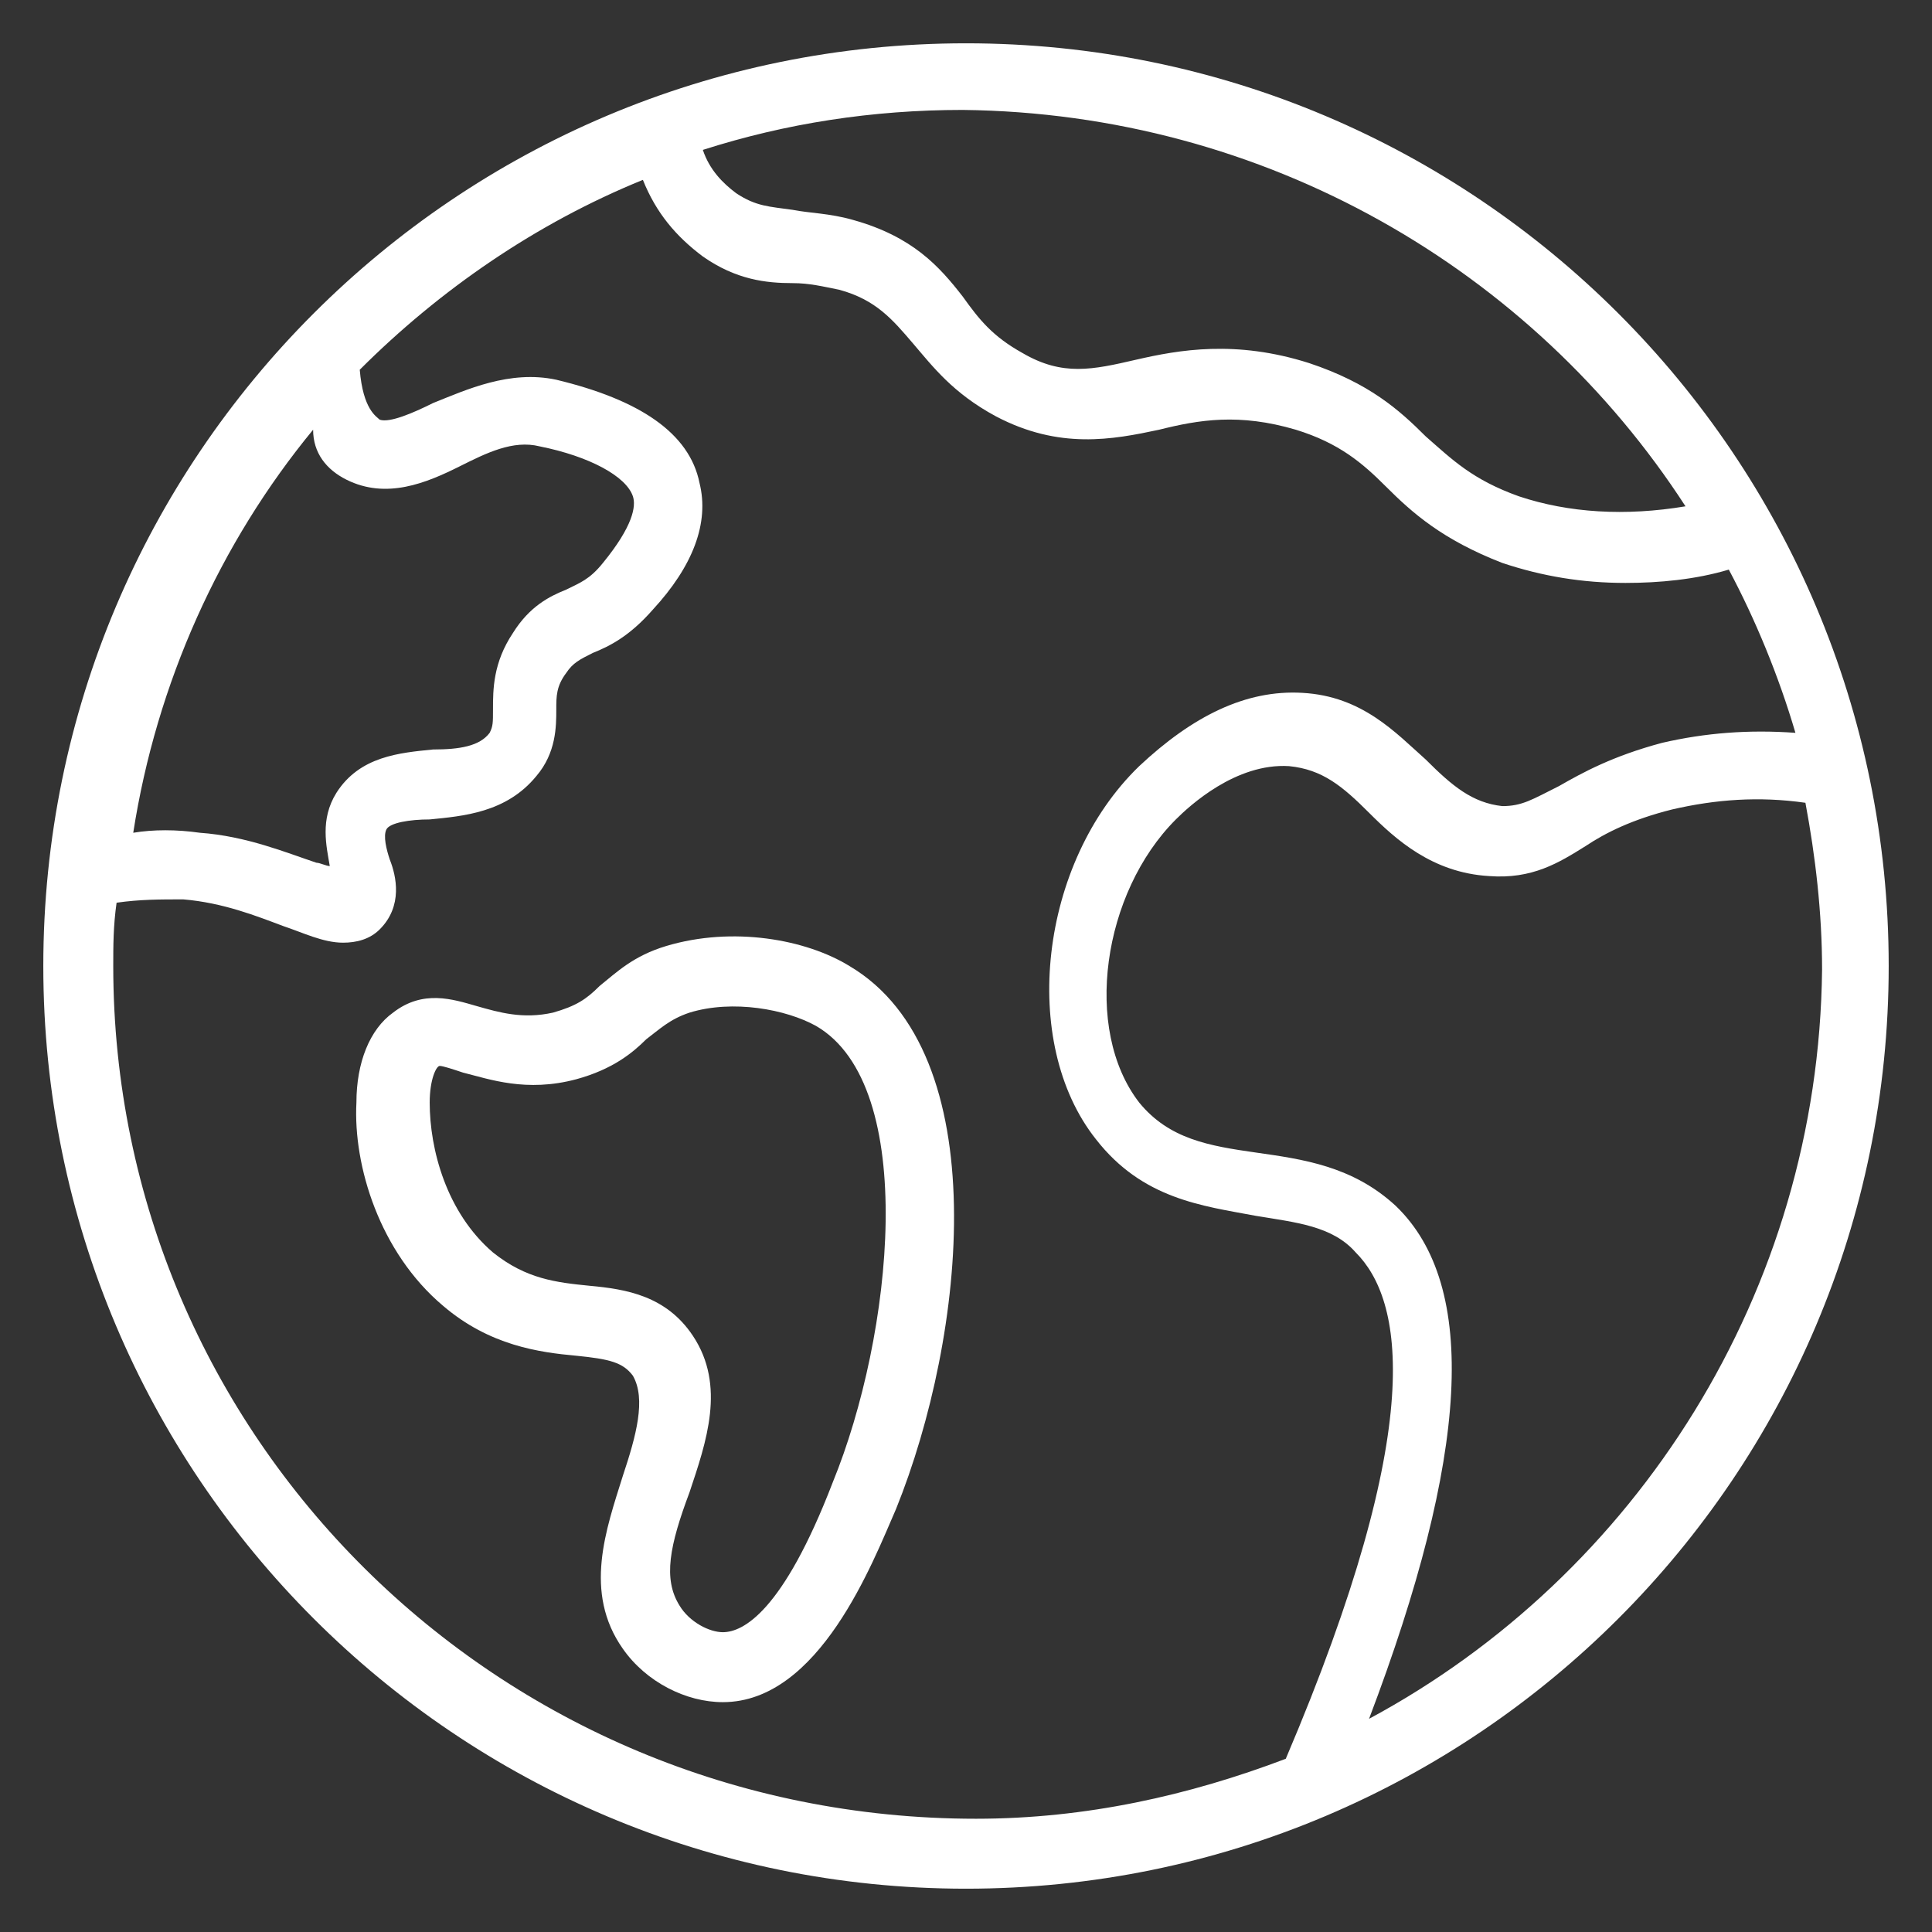 <?xml version="1.0" encoding="utf-8"?>
<!-- Generator: Adobe Illustrator 28.0.0, SVG Export Plug-In . SVG Version: 6.00 Build 0)  -->
<svg version="1.1" id="Layer_1" xmlns="http://www.w3.org/2000/svg" xmlns:xlink="http://www.w3.org/1999/xlink" x="0px" y="0px"
	 viewBox="0 0 58 58" style="enable-background:new 0 0 58 58;" xml:space="preserve">
<rect x="0" y="0" width="58" height="58" fill="#333333" stroke="none"/>
<style type="text/css">
	.st0{fill:#FFFFFF;}
</style>
<g>
	<path class="st0" d="M29,1.3C13.7,1.3,1.3,13.7,1.3,29S13.7,56.7,29,56.7S56.7,44.3,56.7,29S44.3,1.3,29,1.3z M50.6,15.2
		c-1.8,0.3-3.5,0.2-5-0.3c-1.4-0.5-2-1.1-2.8-1.8c-0.8-0.8-1.7-1.6-3.5-2.2c-2.2-0.7-3.9-0.4-5.2-0.1c-1.3,0.3-2.2,0.5-3.4-0.2
		c-0.9-0.5-1.3-1-1.8-1.7c-0.7-0.9-1.5-1.8-3.3-2.3c-0.7-0.2-1.3-0.2-1.8-0.3c-0.7-0.1-1.1-0.1-1.7-0.5c-0.4-0.3-0.8-0.7-1-1.3
		c2.5-0.8,5.1-1.2,7.8-1.2C38,3.4,46,8.1,50.6,15.2z M10.4,14.4c1.2,0.6,2.4,0.1,3.4-0.4c0.8-0.4,1.6-0.8,2.4-0.6
		c1.5,0.3,2.6,0.9,2.8,1.5c0.1,0.3,0,0.9-0.9,2c-0.4,0.5-0.7,0.6-1.1,0.8c-0.5,0.2-1.1,0.5-1.6,1.3c-0.6,0.9-0.6,1.7-0.6,2.3
		c0,0.4,0,0.5-0.1,0.7c-0.3,0.4-0.9,0.5-1.7,0.5c-1,0.1-2.2,0.2-2.9,1.3c-0.5,0.8-0.3,1.6-0.2,2.2c-0.1,0-0.3-0.1-0.4-0.1
		c-0.9-0.3-2.1-0.8-3.5-0.9c-0.7-0.1-1.4-0.1-2,0c0.7-4.5,2.6-8.7,5.4-12.1C9.4,13.6,9.8,14.1,10.4,14.4z M3.4,29
		c0-0.6,0-1.2,0.1-1.9C4.2,27,4.8,27,5.5,27c1.2,0.1,2.2,0.5,3,0.8c0.6,0.2,1.2,0.5,1.8,0.5c0.4,0,0.8-0.1,1.1-0.4
		c0.7-0.7,0.5-1.6,0.3-2.1c-0.1-0.3-0.2-0.7-0.1-0.9c0.1-0.2,0.7-0.3,1.3-0.3c1-0.1,2.3-0.2,3.2-1.3c0.6-0.7,0.6-1.5,0.6-2
		c0-0.4,0-0.7,0.3-1.1c0.2-0.3,0.4-0.4,0.8-0.6c0.5-0.2,1.1-0.5,1.8-1.3c1.2-1.3,1.7-2.6,1.4-3.8c-0.3-1.5-1.8-2.5-4.3-3.1
		c-1.4-0.3-2.7,0.3-3.7,0.7c-0.6,0.3-1.3,0.6-1.6,0.5c-0.1-0.1-0.5-0.3-0.6-1.5c2.4-2.4,5.3-4.4,8.5-5.7c0.4,1,1,1.7,1.8,2.3
		c1,0.7,1.9,0.8,2.7,0.8c0.5,0,0.9,0.1,1.4,0.2c1.1,0.3,1.6,0.9,2.2,1.6c0.6,0.7,1.2,1.5,2.5,2.2c1.9,1,3.5,0.7,4.9,0.4
		c1.2-0.3,2.4-0.5,4.1,0c1.3,0.4,2,1,2.7,1.7c0.8,0.8,1.7,1.6,3.5,2.3c1.2,0.4,2.4,0.6,3.7,0.6c1,0,2.1-0.1,3.1-0.4
		c0.8,1.5,1.5,3.2,2,4.9c-1.4-0.1-2.7,0-4,0.3c-1.5,0.4-2.4,0.9-3.1,1.3c-0.8,0.4-1.1,0.6-1.7,0.6c-0.9-0.1-1.5-0.6-2.3-1.4
		c-0.9-0.8-1.9-1.9-3.7-2c-1.7-0.1-3.3,0.7-4.9,2.2c-3,2.9-3.6,8.3-1.3,11.2c1.4,1.8,3.2,2,4.8,2.3c1.2,0.2,2.3,0.3,3,1.1
		c1.4,1.4,2.2,5.1-2.1,15.2c-2.9,1.1-6,1.8-9.3,1.8C14.9,54.6,3.4,43.1,3.4,29z M41.1,51.6c3-7.9,3.3-13,0.8-15.4
		c-1.3-1.2-2.8-1.4-4.2-1.6c-1.4-0.2-2.6-0.4-3.5-1.5c-1.7-2.2-1.1-6.3,1.1-8.5c0.4-0.4,1.8-1.7,3.4-1.6c1,0.1,1.6,0.6,2.4,1.4
		c0.8,0.8,1.9,1.8,3.6,1.9c1.3,0.1,2.1-0.4,2.9-0.9c0.6-0.4,1.4-0.8,2.6-1.1c1.3-0.3,2.6-0.4,4-0.2c0.3,1.6,0.5,3.3,0.5,5
		C54.6,38.8,49.1,47.3,41.1,51.6z"/>
	<path class="st0" d="M25.5,29c-1.3-0.8-3.5-1.2-5.5-0.6c-1,0.3-1.5,0.8-2,1.2c-0.4,0.4-0.7,0.6-1.4,0.8h0c-0.9,0.2-1.6,0-2.3-0.2
		c-0.7-0.2-1.6-0.5-2.5,0.2c-0.7,0.5-1.1,1.5-1.1,2.7c-0.1,1.9,0.7,4.5,2.6,6.1c1.4,1.2,2.9,1.4,4,1.5c1,0.1,1.4,0.2,1.7,0.6
		c0.4,0.7,0.1,1.8-0.3,3c-0.5,1.6-1.2,3.5,0,5.2c0.7,1,1.9,1.6,3,1.6c0,0,0,0,0,0c2.9,0,4.5-4.2,5.2-5.8C29,40.1,29.9,31.6,25.5,29z
		 M25,44.5c-1.5,3.9-2.7,4.5-3.3,4.5c-0.4,0-1-0.3-1.3-0.8c-0.5-0.8-0.3-1.8,0.3-3.4c0.5-1.5,1.1-3.2,0.1-4.7
		c-0.8-1.2-2-1.4-3.1-1.5c-1-0.1-1.9-0.2-2.9-1c-1.4-1.2-1.9-3.1-1.9-4.5c0-0.7,0.2-1.1,0.3-1.1c0,0,0,0,0,0c0.1,0,0.4,0.1,0.7,0.2
		c0.8,0.2,1.9,0.6,3.4,0.2c1.1-0.3,1.7-0.8,2.1-1.2c0.4-0.3,0.7-0.6,1.3-0.8c1.3-0.4,2.9-0.1,3.8,0.4C27.6,32.6,26.8,40.1,25,44.5z"
		/>
</g>
</svg>

